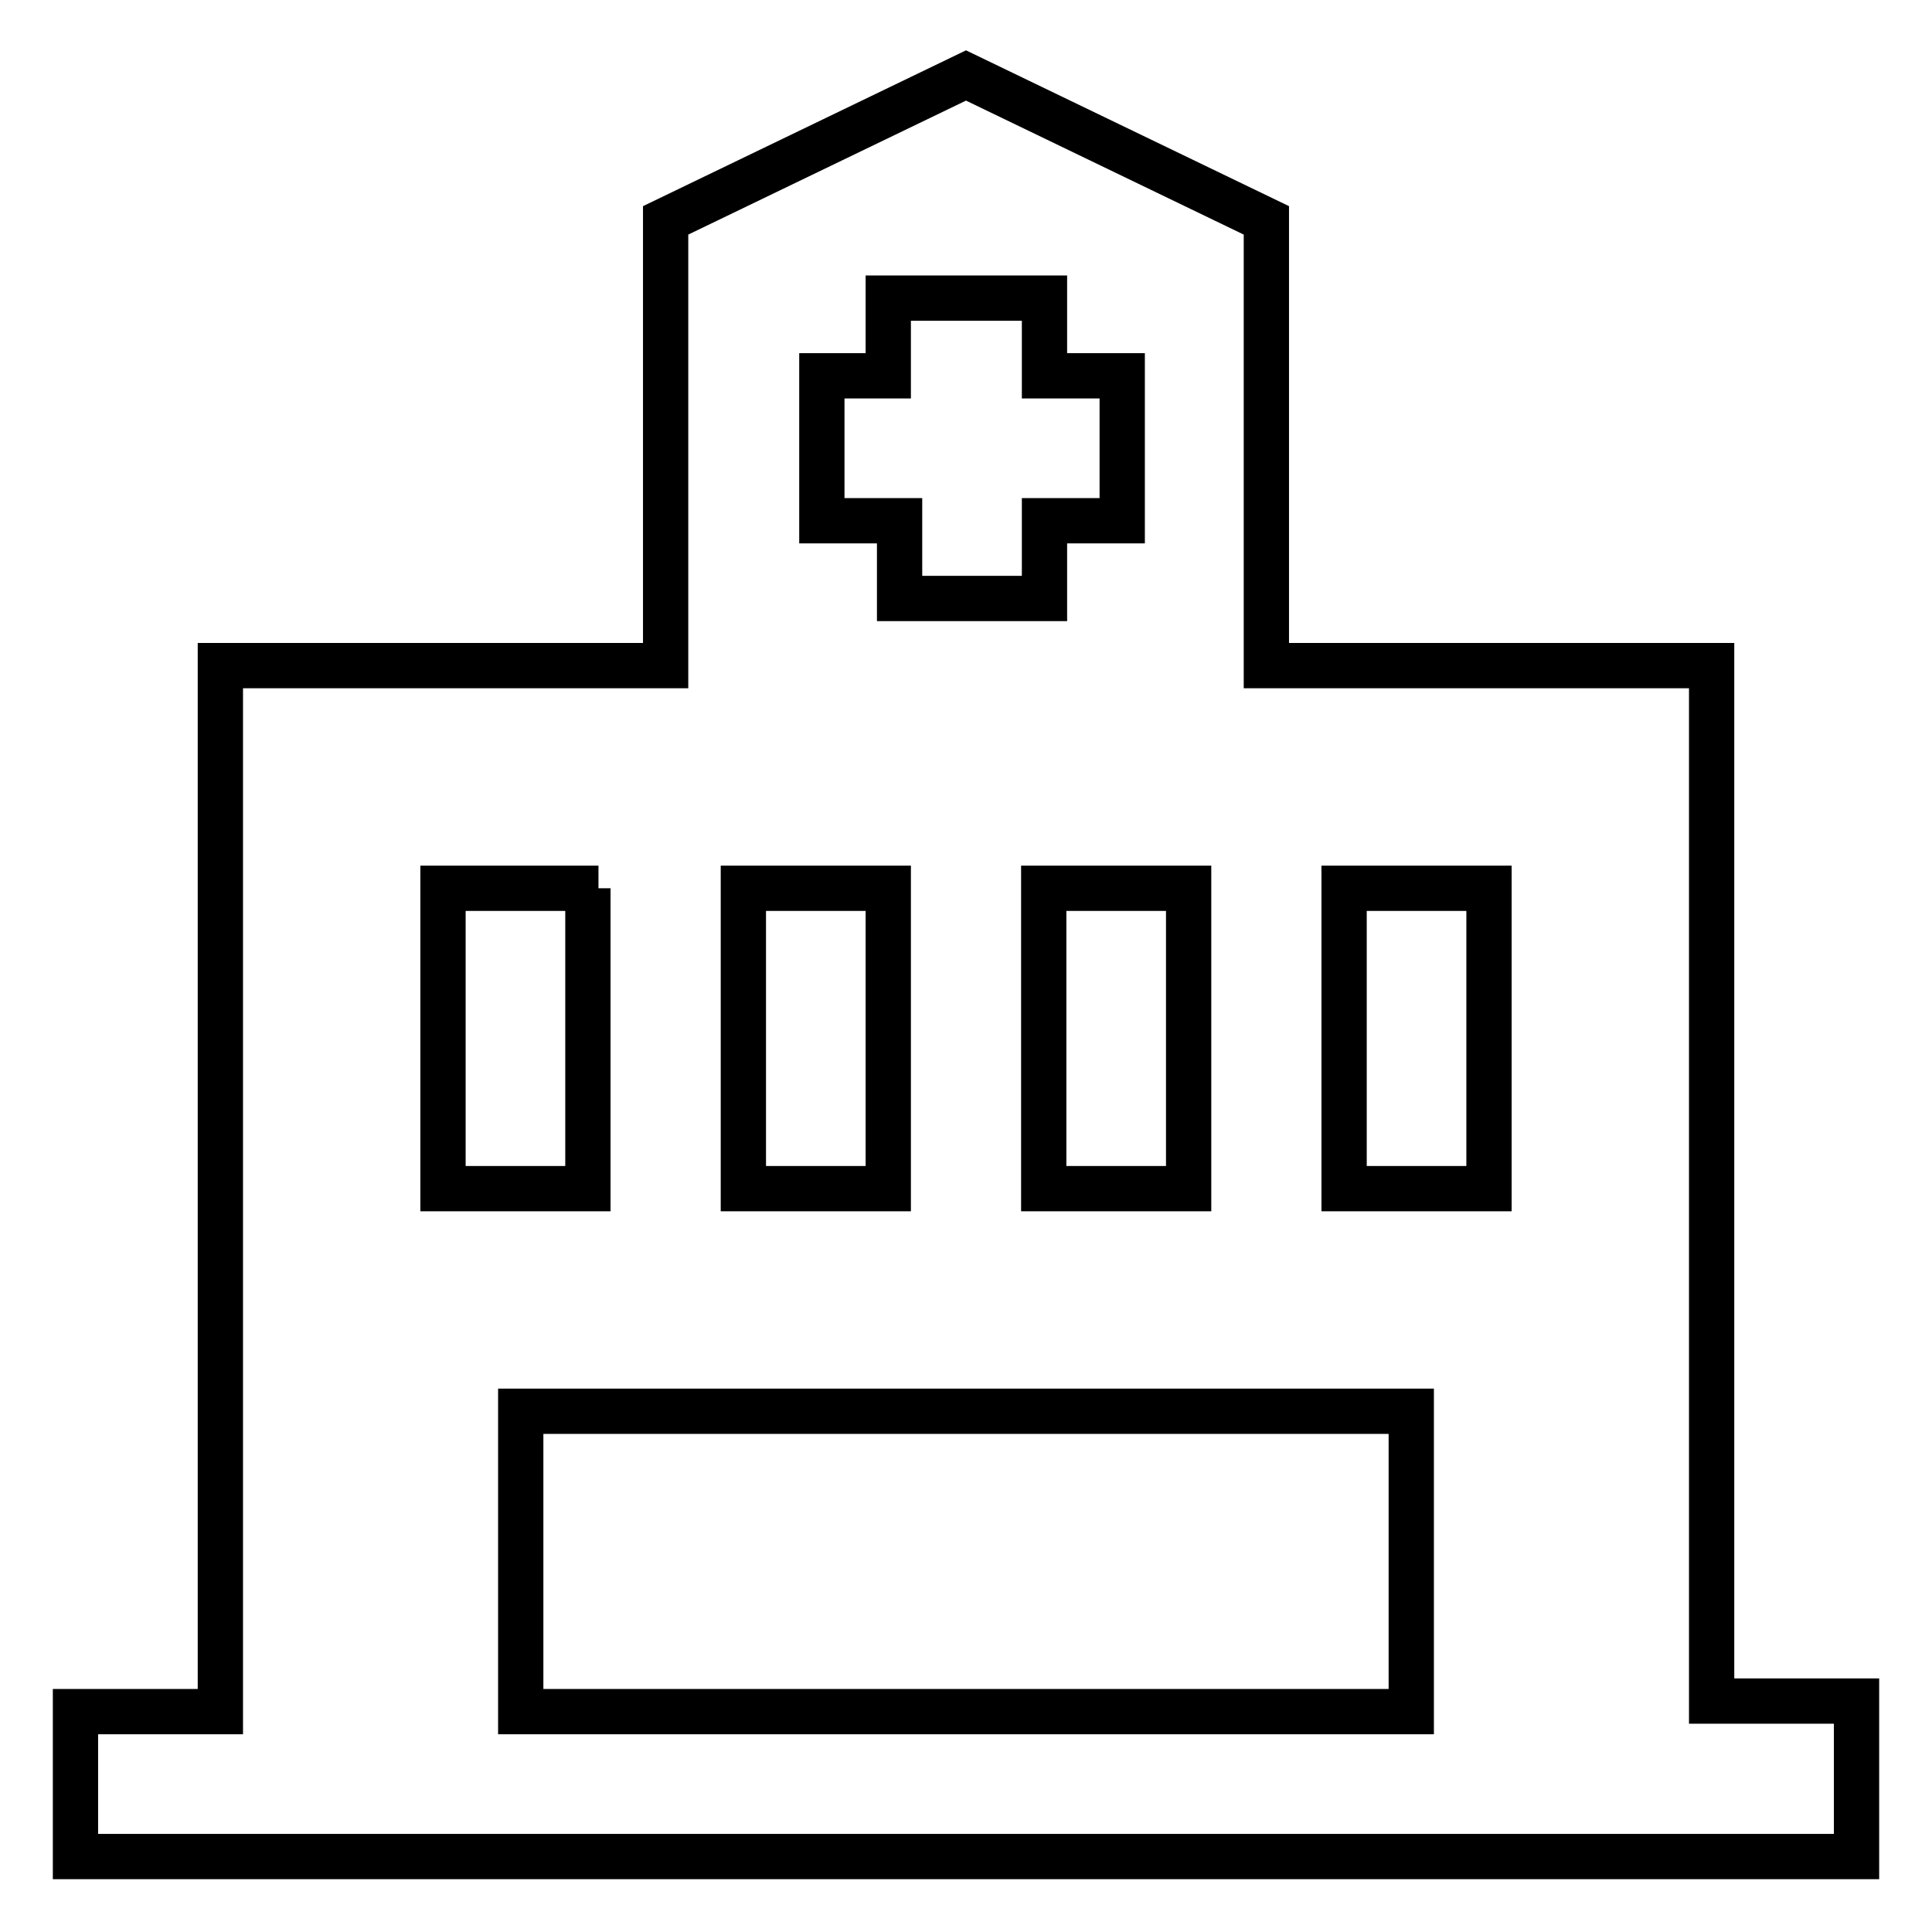 <?xml version="1.0" encoding="utf-8"?>
<!-- Svg Vector Icons : http://www.onlinewebfonts.com/icon -->
<!DOCTYPE svg PUBLIC "-//W3C//DTD SVG 1.1//EN" "http://www.w3.org/Graphics/SVG/1.1/DTD/svg11.dtd">
<svg version="1.1" xmlns="http://www.w3.org/2000/svg" xmlns:xlink="http://www.w3.org/1999/xlink" x="0px" y="0px" viewBox="0 0 256 256" enable-background="new 0 0 256 256" xml:space="preserve">
<g> <path stroke-width="6" fill-opacity="0" stroke="#000000"  d="M10,246v-19.2h19.2V88.2h59v-59L128,10l39.8,19.2v59h59v137.2H246V246H10z M79.3,117.7H58.7v39.8h19.2 v-39.8H79.3z M147.2,49.8h-8.8V39.5h-20.7v10.3h-8.8V69h10.3v10.3h19.2V69h10.3V49.8H147.2z M98.5,117.7v39.8h19.2v-39.8H98.5z  M157.5,117.7h-19.2v39.8h19.2V117.7z M69,187v39.8h118V187H69z M197.3,117.7h-19.2v39.8h19.2V117.7z"/></g>
</svg>